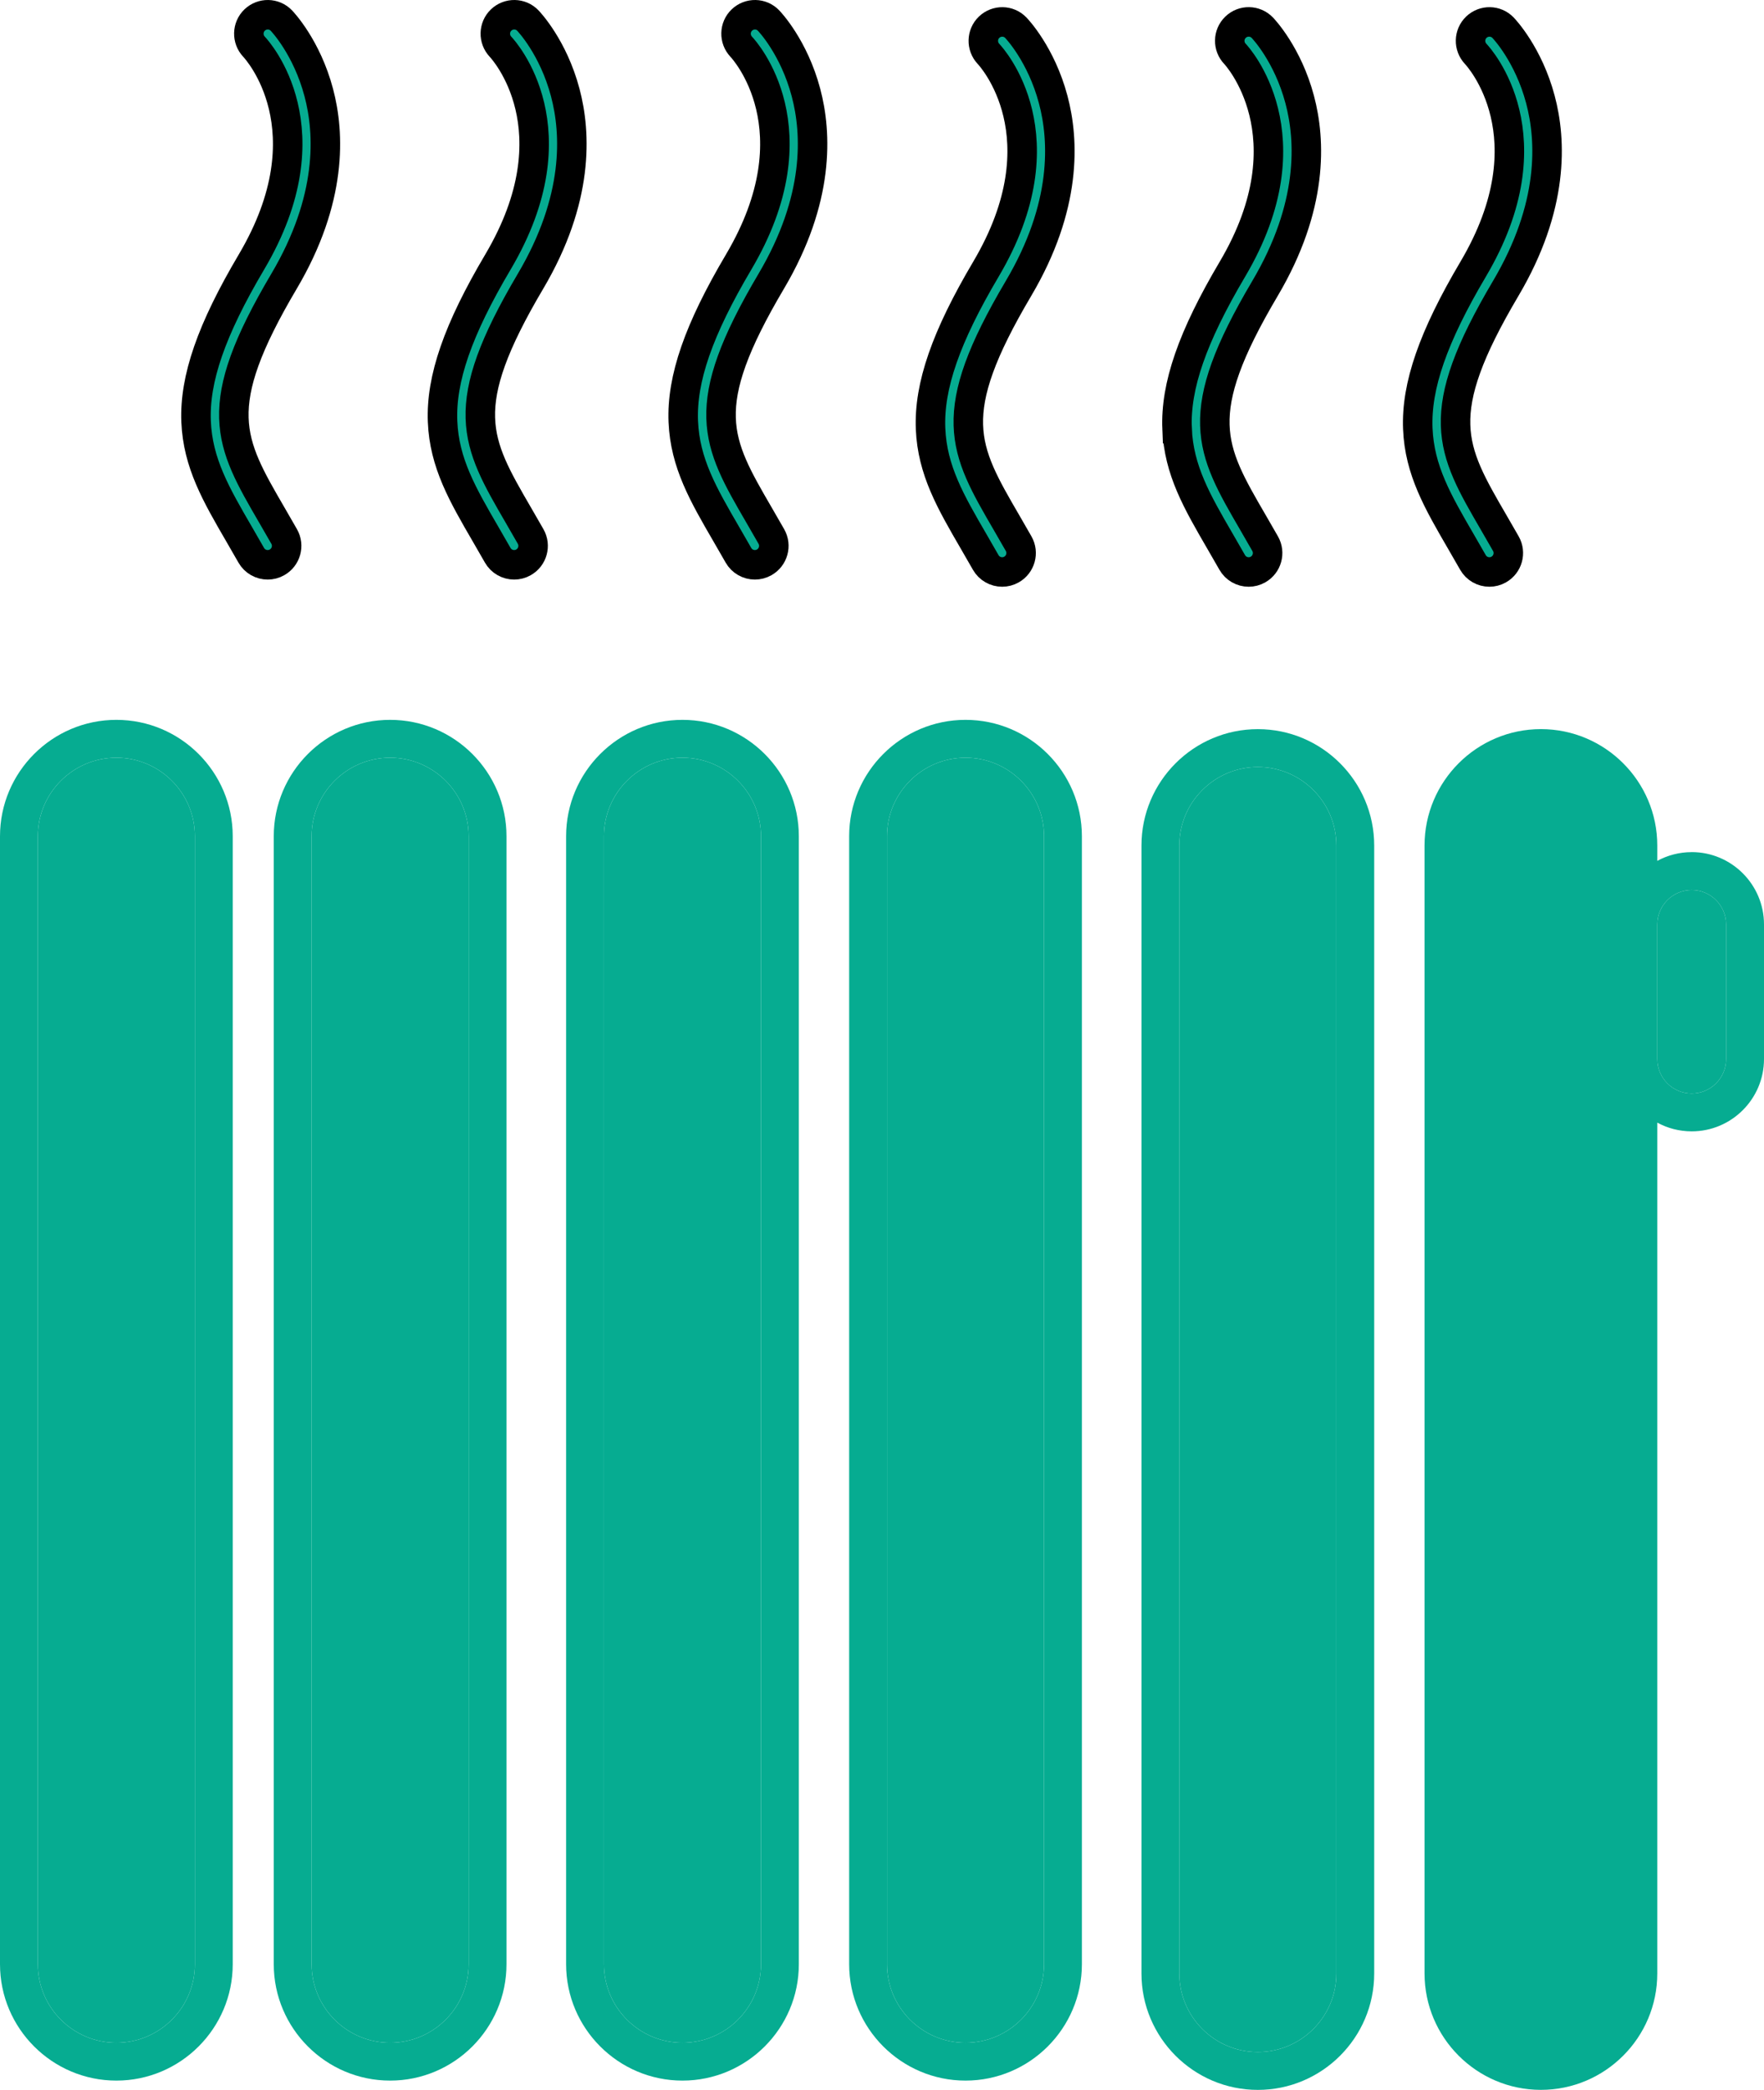 <?xml version="1.0" encoding="UTF-8"?><svg id="Layer_1" xmlns="http://www.w3.org/2000/svg" viewBox="0 0 598.03 708.27"><defs><style>.cls-1,.cls-2{fill:#06ac91;}.cls-2{stroke:#000;stroke-miterlimit:10;stroke-width:10px;}</style></defs><path class="cls-1" d="M327.33,256.79c-14.68,0-26.62,11.94-26.62,26.62v382.26c0,14.68,11.94,26.62,26.62,26.62s26.62-11.94,26.62-26.62V283.41c0-14.68-11.94-26.62-26.62-26.62Z"/><path class="cls-1" d="M426.43,259.94c-14.68,0-26.62,11.94-26.62,26.62v382.26c0,14.68,11.94,26.62,26.62,26.62s26.62-11.94,26.62-26.62V286.56c0-14.68-11.94-26.62-26.62-26.62Z"/><path class="cls-1" d="M231.37,256.79c-14.68,0-26.62,11.94-26.62,26.62v382.26c0,14.68,11.94,26.62,26.62,26.62s26.62-11.94,26.62-26.62V283.41c0-14.68-11.94-26.62-26.62-26.62Z"/><path class="cls-1" d="M132.26,256.79c-14.68,0-26.62,11.94-26.62,26.62v382.26c0,14.68,11.94,26.62,26.62,26.62s26.62-11.94,26.62-26.62V283.41c0-14.68-11.94-26.62-26.62-26.62Z"/><path class="cls-1" d="M39.45,256.79c-14.68,0-26.62,11.94-26.62,26.62v382.26c0,14.68,11.94,26.62,26.62,26.62s26.62-11.94,26.62-26.62V283.41c0-14.68-11.94-26.62-26.62-26.62Z"/><path class="cls-1" d="M573.52,301.63c-6.44,0-11.67,5.24-11.67,11.67v45.62c0,6.44,5.24,11.67,11.67,11.67s11.67-5.24,11.67-11.67v-45.62c0-6.44-5.24-11.67-11.67-11.67Z"/><path class="cls-1" d="M549.01,286.56c0-14.68-11.94-26.62-26.62-26.62s-26.62,11.94-26.62,26.62v382.26c0,14.68,11.94,26.62,26.62,26.62s26.62-11.94,26.62-26.62V286.56Z"/><path class="cls-1" d="M39.45,243.96c-21.75,0-39.45,17.7-39.45,39.45v382.26c0,21.75,17.7,39.45,39.45,39.45s39.45-17.7,39.45-39.45V283.41c0-21.75-17.7-39.45-39.45-39.45Zm26.62,421.71c0,14.68-11.94,26.62-26.62,26.62s-26.62-11.94-26.62-26.62V283.41c0-14.68,11.94-26.62,26.62-26.62s26.62,11.94,26.62,26.62v382.26Z"/><path class="cls-1" d="M132.26,243.96c-21.75,0-39.45,17.7-39.45,39.45v382.26c0,21.75,17.7,39.45,39.45,39.45s39.45-17.7,39.45-39.45V283.41c0-21.75-17.7-39.45-39.45-39.45Zm26.62,421.71c0,14.68-11.94,26.62-26.62,26.62s-26.62-11.94-26.62-26.62V283.41c0-14.68,11.94-26.62,26.62-26.62s26.62,11.94,26.62,26.62v382.26Z"/><path class="cls-1" d="M231.37,243.96c-21.75,0-39.45,17.7-39.45,39.45v382.26c0,21.75,17.7,39.45,39.45,39.45s39.45-17.7,39.45-39.45V283.41c0-21.75-17.7-39.45-39.45-39.45Zm26.62,421.71c0,14.68-11.94,26.62-26.62,26.62s-26.62-11.94-26.62-26.62V283.41c0-14.68,11.94-26.62,26.62-26.62s26.62,11.94,26.62,26.62v382.26Z"/><path class="cls-1" d="M327.33,243.96c-21.75,0-39.45,17.7-39.45,39.45v382.26c0,21.75,17.7,39.45,39.45,39.45s39.45-17.7,39.45-39.45V283.41c0-21.75-17.7-39.45-39.45-39.45Zm26.62,421.71c0,14.68-11.94,26.62-26.62,26.62s-26.62-11.94-26.62-26.62V283.41c0-14.68,11.94-26.62,26.62-26.62s26.62,11.94,26.62,26.62v382.26Z"/><path class="cls-1" d="M426.43,247.11c-21.75,0-39.45,17.7-39.45,39.45v382.26c0,21.75,17.7,39.45,39.45,39.45s39.45-17.7,39.45-39.45V286.56c0-21.75-17.7-39.45-39.45-39.45Zm26.62,421.71c0,14.68-11.94,26.62-26.62,26.62s-26.62-11.94-26.62-26.62V286.56c0-14.68,11.94-26.62,26.62-26.62s26.62,11.94,26.62,26.62v382.26Z"/><path class="cls-1" d="M573.52,288.79c-4.22,0-8.2,1.07-11.67,2.96v-5.2c0-21.75-17.7-39.45-39.45-39.45s-39.45,17.7-39.45,39.45v382.26c0,21.75,17.7,39.45,39.45,39.45s39.45-17.7,39.45-39.45V380.46c3.47,1.89,7.45,2.96,11.67,2.96,13.51,0,24.51-10.99,24.51-24.51v-45.62c0-13.51-10.99-24.51-24.51-24.51Zm11.67,70.13c0,6.44-5.24,11.67-11.67,11.67s-11.67-5.24-11.67-11.67v-45.62c0-6.44,5.24-11.67,11.67-11.67s11.67,5.24,11.67,11.67v45.62Z"/><path class="cls-2" d="M175.8,174.71c-14.61-25.13-21.27-36.59,4.04-79.37,16.43-27.76,15.48-50.13,11.78-64.01-4.08-15.35-12.34-24.02-12.69-24.38-2.45-2.54-6.48-2.6-9.03-.17-2.55,2.44-2.64,6.49-.22,9.06,1.06,1.12,25.7,28.05-.88,72.97-13.57,22.92-19.35,39.59-18.76,54.05,.58,14.08,6.79,24.77,14.66,38.31,1.3,2.23,2.65,4.56,4.03,7,1.18,2.08,3.35,3.25,5.59,3.25,1.07,0,2.16-.27,3.16-.84,3.08-1.75,4.17-5.66,2.42-8.75-1.41-2.48-2.78-4.85-4.1-7.12Z"/><path class="cls-2" d="M260.54,6.95c-2.45-2.54-6.48-2.6-9.03-.17-2.55,2.44-2.64,6.49-.22,9.06,1.06,1.12,25.7,28.05-.88,72.97-13.57,22.92-19.35,39.59-18.76,54.05,.58,14.08,6.79,24.77,14.66,38.31,1.3,2.23,2.65,4.56,4.03,7,1.18,2.08,3.35,3.25,5.59,3.25,1.07,0,2.16-.27,3.16-.84,3.08-1.75,4.17-5.66,2.42-8.75-1.41-2.48-2.78-4.85-4.1-7.12-14.61-25.13-21.27-36.59,4.04-79.37,16.43-27.76,15.48-50.13,11.78-64.01-4.08-15.35-12.34-24.02-12.69-24.38Z"/><path class="cls-2" d="M96.34,181.83c-1.41-2.48-2.78-4.85-4.1-7.12-14.61-25.13-21.27-36.59,4.04-79.37,16.43-27.76,15.48-50.13,11.78-64.01-4.08-15.35-12.34-24.02-12.69-24.38-2.45-2.54-6.48-2.6-9.03-.17-2.55,2.44-2.64,6.49-.22,9.06,1.06,1.12,25.7,28.05-.88,72.97-13.57,22.92-19.35,39.59-18.76,54.05,.58,14.08,6.79,24.77,14.66,38.31,1.3,2.23,2.65,4.56,4.03,7,1.18,2.08,3.35,3.25,5.59,3.25,1.07,0,2.16-.27,3.16-.84,3.08-1.75,4.17-5.66,2.42-8.75Z"/><path class="cls-2" d="M399.05,145.29c.58,14.08,6.79,24.77,14.66,38.31,1.3,2.23,2.65,4.56,4.03,7,1.18,2.08,3.35,3.25,5.59,3.25,1.07,0,2.16-.27,3.16-.84,3.08-1.75,4.17-5.66,2.42-8.75-1.41-2.48-2.78-4.85-4.1-7.12-14.61-25.13-21.27-36.59,4.04-79.37,16.43-27.76,15.48-50.13,11.78-64.01-4.08-15.35-12.34-24.02-12.69-24.38-2.46-2.55-6.53-2.62-9.07-.15-2.55,2.46-2.62,6.53-.15,9.07,.26,.27,25.9,27.64-.91,72.94-13.57,22.92-19.35,39.59-18.76,54.05Z"/><path class="cls-2" d="M499.35,190.6c1.18,2.08,3.35,3.25,5.59,3.25,1.07,0,2.16-.27,3.16-.84,3.08-1.75,4.17-5.66,2.42-8.75-1.41-2.48-2.78-4.85-4.1-7.12-14.61-25.13-21.27-36.6,4.04-79.37,16.43-27.76,15.48-50.13,11.78-64.01-4.08-15.35-12.34-24.02-12.69-24.38-2.45-2.54-6.48-2.6-9.03-.17-2.55,2.44-2.64,6.49-.22,9.06,1.06,1.12,25.7,28.05-.88,72.97-13.57,22.92-19.35,39.59-18.76,54.05,.58,14.08,6.79,24.77,14.66,38.31,1.3,2.23,2.65,4.56,4.03,7Z"/><path class="cls-2" d="M315.48,145.29c.58,14.08,6.79,24.77,14.66,38.31,1.3,2.23,2.65,4.56,4.03,7,1.18,2.08,3.35,3.25,5.59,3.25,1.07,0,2.16-.27,3.16-.84,3.08-1.75,4.17-5.66,2.42-8.75-1.41-2.48-2.78-4.85-4.1-7.12-14.61-25.13-21.27-36.6,4.04-79.37,16.43-27.76,15.48-50.13,11.78-64.01-4.08-15.35-12.34-24.02-12.69-24.38-2.45-2.54-6.48-2.6-9.03-.17-2.55,2.44-2.64,6.49-.22,9.06,1.06,1.12,25.7,28.05-.88,72.97-13.57,22.92-19.35,39.59-18.76,54.05Z"/></svg>